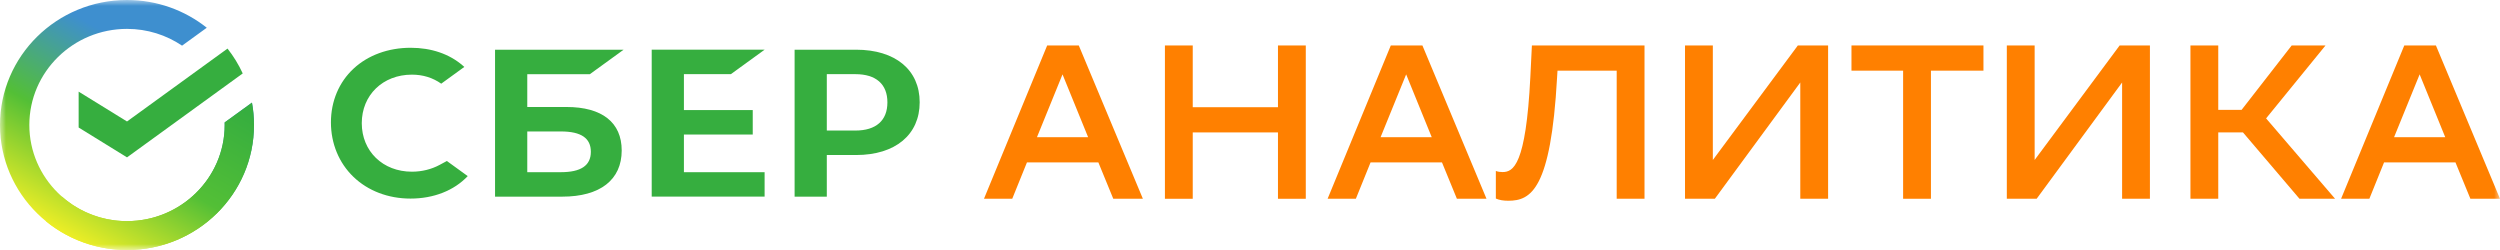 <svg width="210" height="21" viewBox="0 0 210 21" fill="none" xmlns="http://www.w3.org/2000/svg">
<g clip-path="url(#clip0_580_23)">
<mask id="mask0_580_23" style="mask-type:luminance" maskUnits="userSpaceOnUse" x="0" y="0" width="210" height="21">
<path d="M210 0H0V21H210V0Z" fill="white"/>
</mask>
<g mask="url(#mask0_580_23)">
<path d="M71.853 10.966H69.452V6.229H71.853C73.587 6.229 74.542 7.07 74.542 8.598C74.542 10.125 73.587 10.966 71.853 10.966ZM71.911 4.175H66.747V16.518H69.452V13.022H71.911C75.206 13.022 77.253 11.316 77.253 8.592C77.253 5.866 75.206 4.175 71.911 4.175Z" fill="#36AE3F"/>
<path d="M61.393 6.229L64.227 4.174H54.743V16.517H64.227V14.462H57.449V11.302H63.23V9.247H57.449V6.229H61.393Z" fill="#36AE3F"/>
<path d="M47.113 14.463H44.291V11.042H47.113C48.831 11.042 49.632 11.614 49.632 12.752C49.632 13.915 48.783 14.463 47.113 14.463ZM47.584 8.987H44.291V6.23H49.549L52.383 4.175H41.584V16.518H47.236C50.405 16.518 52.223 15.105 52.223 12.641C52.223 10.285 50.575 8.987 47.584 8.987Z" fill="#36AE3F"/>
<path d="M36.938 13.846C36.244 14.222 35.436 14.422 34.6 14.422C32.161 14.422 30.389 12.708 30.389 10.346C30.389 7.984 32.161 6.27 34.6 6.27C35.524 6.27 36.351 6.526 37.063 7.029L39.003 5.621L38.876 5.51C37.743 4.53 36.228 4.013 34.496 4.013C32.617 4.013 30.913 4.635 29.697 5.767C28.472 6.905 27.798 8.508 27.798 10.279C27.798 12.056 28.469 13.683 29.689 14.856C30.913 16.033 32.613 16.681 34.479 16.681C36.429 16.681 38.134 16.011 39.289 14.793C38.398 14.146 37.537 13.523 37.537 13.523L36.938 13.846Z" fill="#36AE3F"/>
<path d="M0 10.499C0 16.299 4.776 21 10.668 21C16.559 21 21.337 16.299 21.337 10.499C21.337 9.858 21.278 9.229 21.166 8.62L18.87 10.285C18.871 10.355 18.873 10.429 18.873 10.499C18.873 14.951 15.192 18.574 10.668 18.574C6.143 18.574 2.464 14.951 2.464 10.499C2.464 6.047 6.143 2.426 10.668 2.426C12.382 2.426 13.976 2.947 15.294 3.835L17.369 2.33C15.537 0.874 13.206 0 10.668 0C4.776 0 0 4.701 0 10.499Z" fill="url(#paint0_linear_580_23)"/>
<path d="M19.111 4.081C19.615 4.722 20.045 5.421 20.389 6.168L10.669 13.219L6.606 10.712V7.698L10.669 10.204L19.111 4.081Z" fill="#36AE3F"/>
<path d="M91.403 11.527L89.252 6.247L87.104 11.527H91.403ZM96.002 16.696H93.515L92.263 13.643H86.263L85.028 16.696H82.654L87.963 3.818H90.618L96.002 16.696Z" fill="#FF8000"/>
<path d="M107.349 11.123H100.19V16.697H97.853V3.819H100.19V9.006H107.349V3.819H109.686V16.697H107.349V11.123Z" fill="#FF8000"/>
<path d="M120.267 11.527L118.117 6.247L115.968 11.527H120.267ZM124.866 16.696H122.379L121.127 13.643H115.127L113.892 16.696H111.519L116.828 3.818H119.482L124.866 16.696Z" fill="#FF8000"/>
<path d="M135.802 5.935H130.83L130.793 6.542C130.268 15.905 128.606 16.863 126.698 16.863C126.286 16.863 125.932 16.806 125.651 16.677V14.36C125.838 14.434 126.044 14.453 126.213 14.453C127.109 14.453 128.175 13.9 128.548 6.487L128.679 3.818H138.139V16.696H135.802V5.935Z" fill="#FF8000"/>
<path d="M143.878 13.44L151.019 3.818H153.561V16.696H151.224V6.928L144.046 16.696H141.541V3.818H143.878V13.44Z" fill="#FF8000"/>
<path d="M166.61 5.935H162.199V16.696H159.862V5.935H155.524V3.818H166.61V5.935Z" fill="#FF8000"/>
<path d="M170.91 13.44L178.05 3.818H180.593V16.696H178.257V6.928L171.078 16.696H168.573V3.818H170.91V13.44Z" fill="#FF8000"/>
<path d="M186.334 16.696H183.997V3.818H186.334V9.227H188.295L192.502 3.818H195.344L190.352 9.944L196.147 16.696H193.157L188.409 11.122H186.334V16.696Z" fill="#FF8000"/>
<path d="M205.401 11.527L203.25 6.247L201.101 11.527H205.401ZM210 16.696H207.513L206.26 13.643H200.26L199.026 16.696H196.651L201.961 3.818H204.616L210 16.696Z" fill="#FF8000"/>
<path d="M18.869 10.285C18.871 10.356 18.872 10.429 18.872 10.5C18.872 14.952 15.191 18.574 10.667 18.574C10.636 18.574 10.604 18.574 10.574 18.574C10.571 18.574 10.569 18.574 10.566 18.574C10.537 18.574 10.506 18.573 10.476 18.573C10.473 18.573 10.47 18.573 10.467 18.573C10.438 18.571 10.409 18.571 10.378 18.57C10.375 18.57 10.37 18.57 10.368 18.57C10.338 18.569 10.309 18.567 10.278 18.566C10.275 18.566 10.273 18.566 10.27 18.566C10.239 18.564 10.211 18.563 10.181 18.561C10.178 18.56 10.175 18.56 10.17 18.56C10.141 18.558 10.11 18.557 10.081 18.554H10.077C9.982 18.547 9.887 18.538 9.793 18.53C9.793 18.53 9.79 18.528 9.787 18.528C9.758 18.526 9.726 18.523 9.695 18.518H9.692C9.662 18.514 9.631 18.511 9.6 18.507H9.596C7.911 18.29 6.384 17.566 5.18 16.498L3.881 18.602C5.522 19.935 7.576 20.795 9.825 20.967L9.831 20.969C9.847 20.97 9.863 20.97 9.88 20.972C9.885 20.973 9.89 20.973 9.894 20.973C9.909 20.974 9.925 20.974 9.939 20.976C9.945 20.976 9.953 20.977 9.958 20.977C9.972 20.979 9.985 20.979 9.999 20.98C10.008 20.98 10.017 20.98 10.024 20.982C10.037 20.982 10.049 20.983 10.062 20.983C10.072 20.985 10.083 20.985 10.093 20.985C10.103 20.986 10.113 20.986 10.124 20.987C10.134 20.987 10.144 20.987 10.153 20.989C10.175 20.989 10.197 20.99 10.219 20.992C10.229 20.992 10.241 20.992 10.251 20.992C10.259 20.993 10.268 20.993 10.278 20.993C10.29 20.993 10.302 20.995 10.313 20.995C10.324 20.995 10.334 20.995 10.344 20.996C10.356 20.996 10.368 20.996 10.381 20.996C10.389 20.996 10.398 20.998 10.409 20.998C10.42 20.998 10.432 20.998 10.445 20.998C10.454 20.998 10.464 20.999 10.473 20.999C10.486 20.999 10.498 20.999 10.511 20.999C10.52 20.999 10.53 20.999 10.539 20.999C10.553 20.999 10.568 21 10.582 21C10.59 21 10.595 21 10.601 21C10.623 21 10.645 21 10.667 21C16.559 21 21.336 16.299 21.336 10.5C21.336 9.858 21.278 9.23 21.165 8.62L18.869 10.285Z" fill="url(#paint1_linear_580_23)"/>
</g>
</g>
<defs>
<linearGradient id="paint0_linear_580_23" x1="5.332" y1="19.594" x2="15.748" y2="1.262" gradientUnits="userSpaceOnUse">
<stop stop-color="#EDEE26"/>
<stop offset="0.388" stop-color="#53BF36"/>
<stop offset="0.779" stop-color="#3E8FCF"/>
<stop offset="1" stop-color="#3E8FCF"/>
<stop offset="1" stop-color="#3E8FCF"/>
</linearGradient>
<linearGradient id="paint1_linear_580_23" x1="5.332" y1="19.595" x2="15.748" y2="1.262" gradientUnits="userSpaceOnUse">
<stop stop-color="#EDEE26"/>
<stop offset="0.388" stop-color="#53BF36"/>
<stop offset="0.779" stop-color="#36AE3F"/>
<stop offset="1" stop-color="#36AE3F"/>
<stop offset="1" stop-color="#36AE3F"/>
</linearGradient>
<clipPath id="clip0_580_23">
<rect width="210" height="21" fill="white"/>
</clipPath>
</defs>
</svg>
